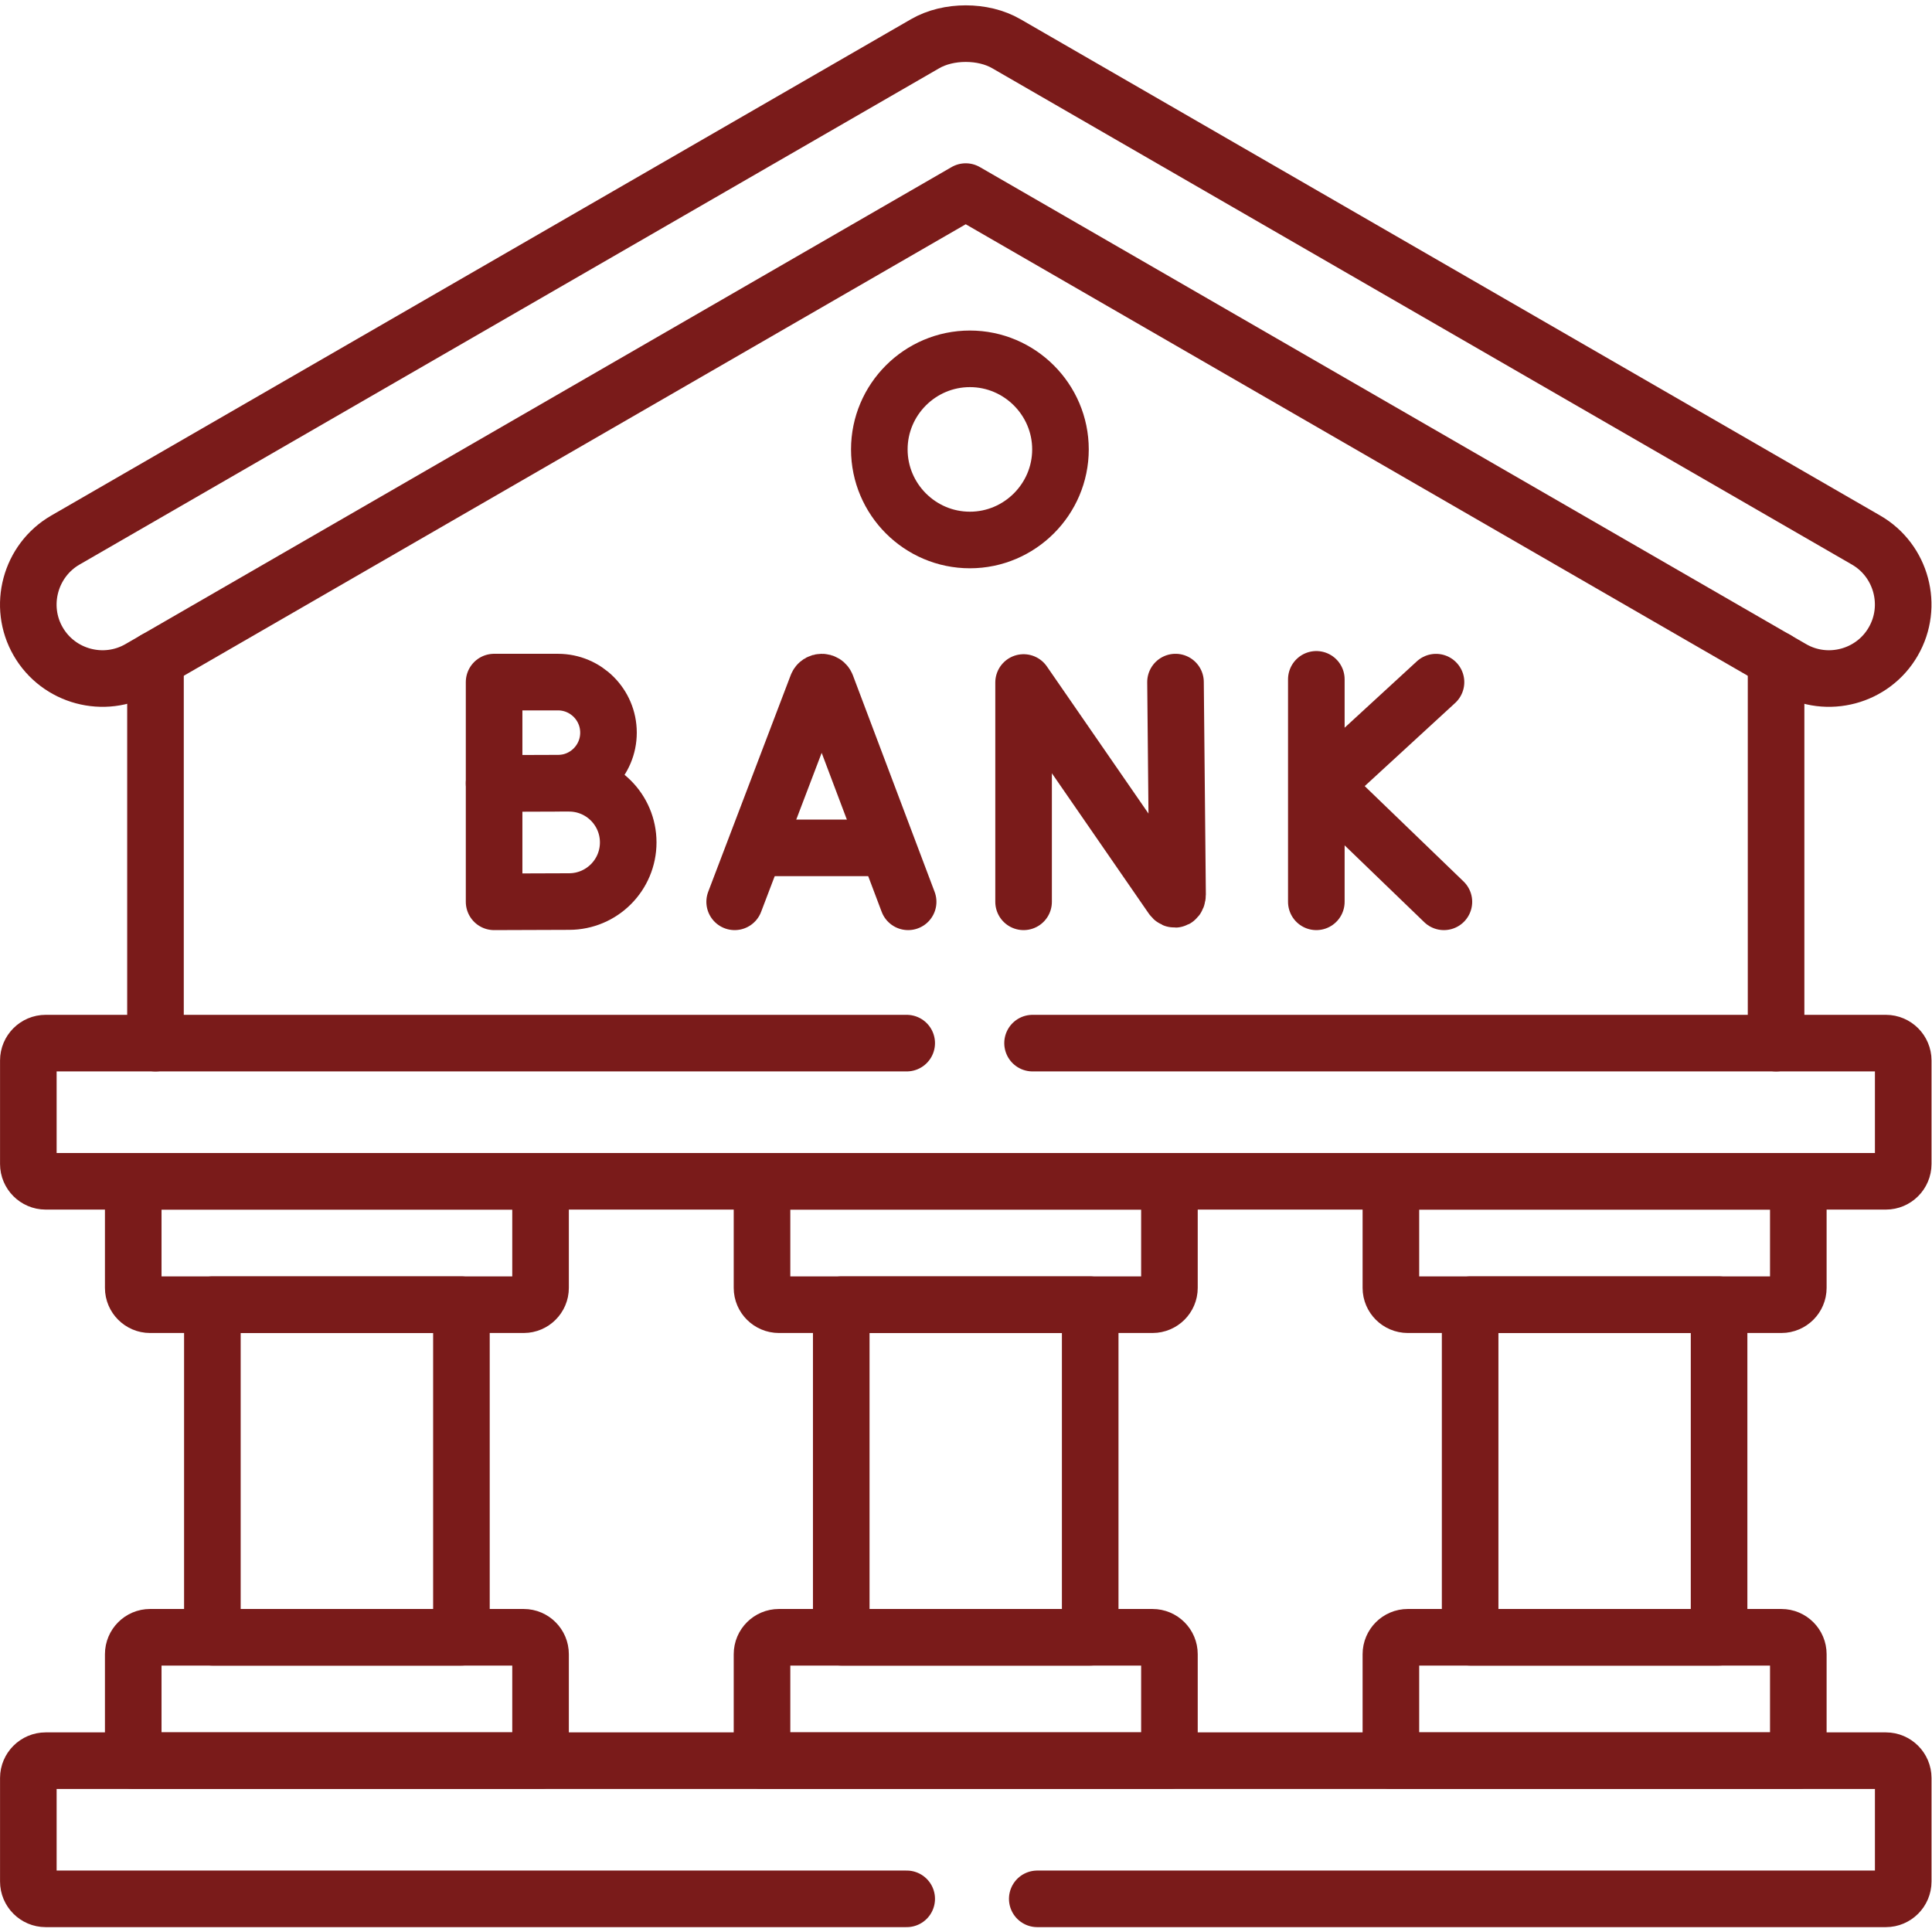 <?xml version="1.0" encoding="UTF-8" standalone="no"?>
<!-- Created with Inkscape (http://www.inkscape.org/) -->

<svg
   version="1.1"
   id="svg2235"
   xml:space="preserve"
   width="682.667"
   height="682.667"
   viewBox="0 0 682.667 682.667"
   xmlns="http://www.w3.org/2000/svg"
   xmlns:svg="http://www.w3.org/2000/svg"><defs
     id="defs2239"><clipPath
       clipPathUnits="userSpaceOnUse"
       id="clipPath2253"><path
         d="M 0,512 H 512 V 0 H 0 Z"
         id="path2251" /></clipPath></defs><g
     id="g2241"
     transform="matrix(1.333,0,0,-1.333,0,682.667)"><g
       id="g2243"
       transform="translate(41.215,235.619)"><path
         d="m 0,0 v 101.708 m 429.582,0 V 0"
         style="fill:none;stroke:#7A1B1A;stroke-width:15;stroke-linecap:round;stroke-linejoin:round;stroke-miterlimit:10;stroke-dasharray:none;stroke-opacity:1"
         id="path2245" /></g><g
       id="g2247"><g
         id="g2249"
         clip-path="url(#clipPath2253)"><g
           id="g2255"
           transform="translate(10.119,342.089)"><path
             d="M 0,0 C -5.414,9.354 -2.154,21.458 7.199,26.873 L 235.072,158.43 c 3.118,1.814 6.974,2.693 10.8,2.693 3.856,0 7.682,-0.879 10.8,-2.693 L 484.545,26.873 c 9.383,-5.415 12.614,-17.519 7.2,-26.873 -5.386,-9.383 -17.49,-12.614 -26.844,-7.2 L 245.872,119.254 26.872,-7.2 C 17.489,-12.614 5.414,-9.383 0,0 Z"
             style="fill:none;stroke:#7A1B1A;stroke-width:15;stroke-linecap:round;stroke-linejoin:round;stroke-miterlimit:10;stroke-dasharray:none;stroke-opacity:1"
             id="path2257" /></g><g
           id="g2259"
           transform="translate(240.345,8.789)"><path
             d="m 0,0 h -228.241 c -2.524,0 -4.593,2.069 -4.593,4.592 v 27.44 c 0,2.523 2.069,4.592 4.593,4.592 h 487.804 c 2.523,0 4.592,-2.069 4.592,-4.592 V 4.592 C 264.155,2.069 262.086,0 259.563,0 H 34.61"
             style="fill:none;stroke:#7A1B1A;stroke-width:15;stroke-linecap:round;stroke-linejoin:round;stroke-miterlimit:10;stroke-dasharray:none;stroke-opacity:1"
             id="path2261" /></g><g
           id="g2263"
           transform="translate(273.708,235.619)"><path
             d="m 0,0 h 226.2 c 2.523,0 4.592,-2.069 4.592,-4.592 v -27.44 c 0,-2.523 -2.069,-4.592 -4.592,-4.592 h -487.804 c -2.524,0 -4.593,2.069 -4.593,4.592 v 27.44 c 0,2.523 2.069,4.592 4.593,4.592 h 228.241"
             style="fill:none;stroke:#7A1B1A;stroke-width:15;stroke-linecap:round;stroke-linejoin:round;stroke-miterlimit:10;stroke-dasharray:none;stroke-opacity:1"
             id="path2265" /></g><g
           id="g2267"
           transform="translate(35.318,198.995)"><path
             d="m 0,0 h 107.97 v -28.261 c 0,-2.438 -2.013,-4.451 -4.45,-4.451 H 4.45 c -2.437,0 -4.45,2.013 -4.45,4.451 z"
             style="fill:none;stroke:#7A1B1A;stroke-width:15;stroke-linecap:round;stroke-linejoin:round;stroke-miterlimit:10;stroke-dasharray:none;stroke-opacity:1"
             id="path2269" /></g><g
           id="g2271"
           transform="translate(35.318,45.413)"><path
             d="m 0,0 h 107.97 v 28.233 c 0,2.466 -2.013,4.479 -4.45,4.479 H 4.45 C 2.013,32.712 0,30.699 0,28.233 Z"
             style="fill:none;stroke:#7A1B1A;stroke-width:15;stroke-linecap:round;stroke-linejoin:round;stroke-miterlimit:10;stroke-dasharray:none;stroke-opacity:1"
             id="path2273" /></g><path
           d="m 56.295,78.125 h 66.018 v 88.158 H 56.295 Z"
           style="fill:none;stroke:#7A1B1A;stroke-width:15;stroke-linecap:round;stroke-linejoin:round;stroke-miterlimit:10;stroke-dasharray:none;stroke-opacity:1"
           id="path2275" /><g
           id="g2277"
           transform="translate(201.992,198.995)"><path
             d="m 0,0 h 107.998 v -28.261 c 0,-2.438 -2.013,-4.451 -4.478,-4.451 H 4.479 C 2.013,-32.712 0,-30.699 0,-28.261 Z"
             style="fill:none;stroke:#7A1B1A;stroke-width:15;stroke-linecap:round;stroke-linejoin:round;stroke-miterlimit:10;stroke-dasharray:none;stroke-opacity:1"
             id="path2279" /></g><g
           id="g2281"
           transform="translate(201.992,45.413)"><path
             d="m 0,0 h 107.998 v 28.233 c 0,2.466 -2.013,4.479 -4.478,4.479 H 4.479 C 2.013,32.712 0,30.699 0,28.233 Z"
             style="fill:none;stroke:#7A1B1A;stroke-width:15;stroke-linecap:round;stroke-linejoin:round;stroke-miterlimit:10;stroke-dasharray:none;stroke-opacity:1"
             id="path2283" /></g><path
           d="m 222.997,78.125 h 65.989 v 88.158 h -65.989 z"
           style="fill:none;stroke:#7A1B1A;stroke-width:15;stroke-linecap:round;stroke-linejoin:round;stroke-miterlimit:10;stroke-dasharray:none;stroke-opacity:1"
           id="path2285" /><g
           id="g2287"
           transform="translate(368.694,198.995)"><path
             d="m 0,0 h 107.998 v -28.261 c 0,-2.438 -2.013,-4.451 -4.478,-4.451 H 4.479 C 2.013,-32.712 0,-30.699 0,-28.261 Z"
             style="fill:none;stroke:#7A1B1A;stroke-width:15;stroke-linecap:round;stroke-linejoin:round;stroke-miterlimit:10;stroke-dasharray:none;stroke-opacity:1"
             id="path2289" /></g><g
           id="g2291"
           transform="translate(368.694,45.413)"><path
             d="m 0,0 h 107.998 v 28.233 c 0,2.466 -2.013,4.479 -4.478,4.479 H 4.479 C 2.013,32.712 0,30.699 0,28.233 Z"
             style="fill:none;stroke:#7A1B1A;stroke-width:15;stroke-linecap:round;stroke-linejoin:round;stroke-miterlimit:10;stroke-dasharray:none;stroke-opacity:1"
             id="path2293" /></g><path
           d="m 389.699,78.125 h 65.989 v 88.158 h -65.989 z"
           style="fill:none;stroke:#7A1B1A;stroke-width:15;stroke-linecap:round;stroke-linejoin:round;stroke-miterlimit:10;stroke-dasharray:none;stroke-opacity:1"
           id="path2295" /><g
           id="g2297"
           transform="translate(257.097,368.99)"><path
             d="M 0,0 C 13.209,0 24.009,10.8 24.009,24.01 24.009,37.219 13.209,48.02 0,48.02 -13.237,48.02 -24.009,37.219 -24.009,24.01 -24.009,10.8 -13.237,0 0,0 Z"
             style="fill:none;stroke:#7A1B1A;stroke-width:15;stroke-linecap:round;stroke-linejoin:round;stroke-miterlimit:10;stroke-dasharray:none;stroke-opacity:1"
             id="path2299" /></g><g
           id="g2301"
           transform="translate(161.296,317.919)"><path
             d="m 0,0 c 0,-7.401 -6.001,-13.402 -13.402,-13.402 -3.671,0 -16.918,-0.059 -16.918,-0.059 V 0 13.402 h 16.918 C -6.001,13.402 0,7.402 0,0 Z"
             style="fill:none;stroke:#7A1B1A;stroke-width:15;stroke-linecap:round;stroke-linejoin:round;stroke-miterlimit:10;stroke-dasharray:none;stroke-opacity:1"
             id="path2303" /></g><g
           id="g2305"
           transform="translate(166.525,288.824)"><path
             d="m 0,0 c 0,-8.658 -7.019,-15.677 -15.677,-15.677 -4.294,0 -19.873,-0.07 -19.873,-0.07 V 0 15.678 h 19.873 C -7.019,15.678 0,8.659 0,0 Z"
             style="fill:none;stroke:#7A1B1A;stroke-width:15;stroke-linecap:round;stroke-linejoin:round;stroke-miterlimit:10;stroke-dasharray:none;stroke-opacity:1"
             id="path2307" /></g><g
           id="g2309"
           transform="translate(194.741,273.078)"><path
             d="m 0,0 21.87,57.423 c 0.447,1.093 1.994,1.095 2.442,0.003 L 45.984,0"
             style="fill:none;stroke:#7A1B1A;stroke-width:15;stroke-linecap:round;stroke-linejoin:round;stroke-miterlimit:10;stroke-dasharray:none;stroke-opacity:1"
             id="path2311" /></g><g
           id="g2313"
           transform="translate(201.561,287.379)"><path
             d="M 0,0 H 32.453"
             style="fill:none;stroke:#7A1B1A;stroke-width:15;stroke-linecap:round;stroke-linejoin:round;stroke-miterlimit:10;stroke-dasharray:none;stroke-opacity:1"
             id="path2315" /></g><g
           id="g2317"
           transform="translate(271.329,273.078)"><path
             d="M 0,0 V 58.135 L 39.305,1.22 c 0.728,-1.053 1.508,-0.537 1.508,0.743 L 40.27,58.244"
             style="fill:none;stroke:#7A1B1A;stroke-width:15;stroke-linecap:round;stroke-linejoin:round;stroke-miterlimit:10;stroke-dasharray:none;stroke-opacity:1"
             id="path2319" /></g><g
           id="g2321"
           transform="translate(348.928,332.05)"><path
             d="M 0,0 V -58.972"
             style="fill:none;stroke:#7A1B1A;stroke-width:15;stroke-linecap:round;stroke-linejoin:round;stroke-miterlimit:10;stroke-dasharray:none;stroke-opacity:1"
             id="path2323" /></g><g
           id="g2325"
           transform="translate(380.65,331.306)"><path
             d="M 0,0 -29.835,-27.424 2.094,-58.228"
             style="fill:none;stroke:#7A1B1A;stroke-width:15;stroke-linecap:round;stroke-linejoin:round;stroke-miterlimit:10;stroke-dasharray:none;stroke-opacity:1"
             id="path2327" /></g></g></g></g></svg>
